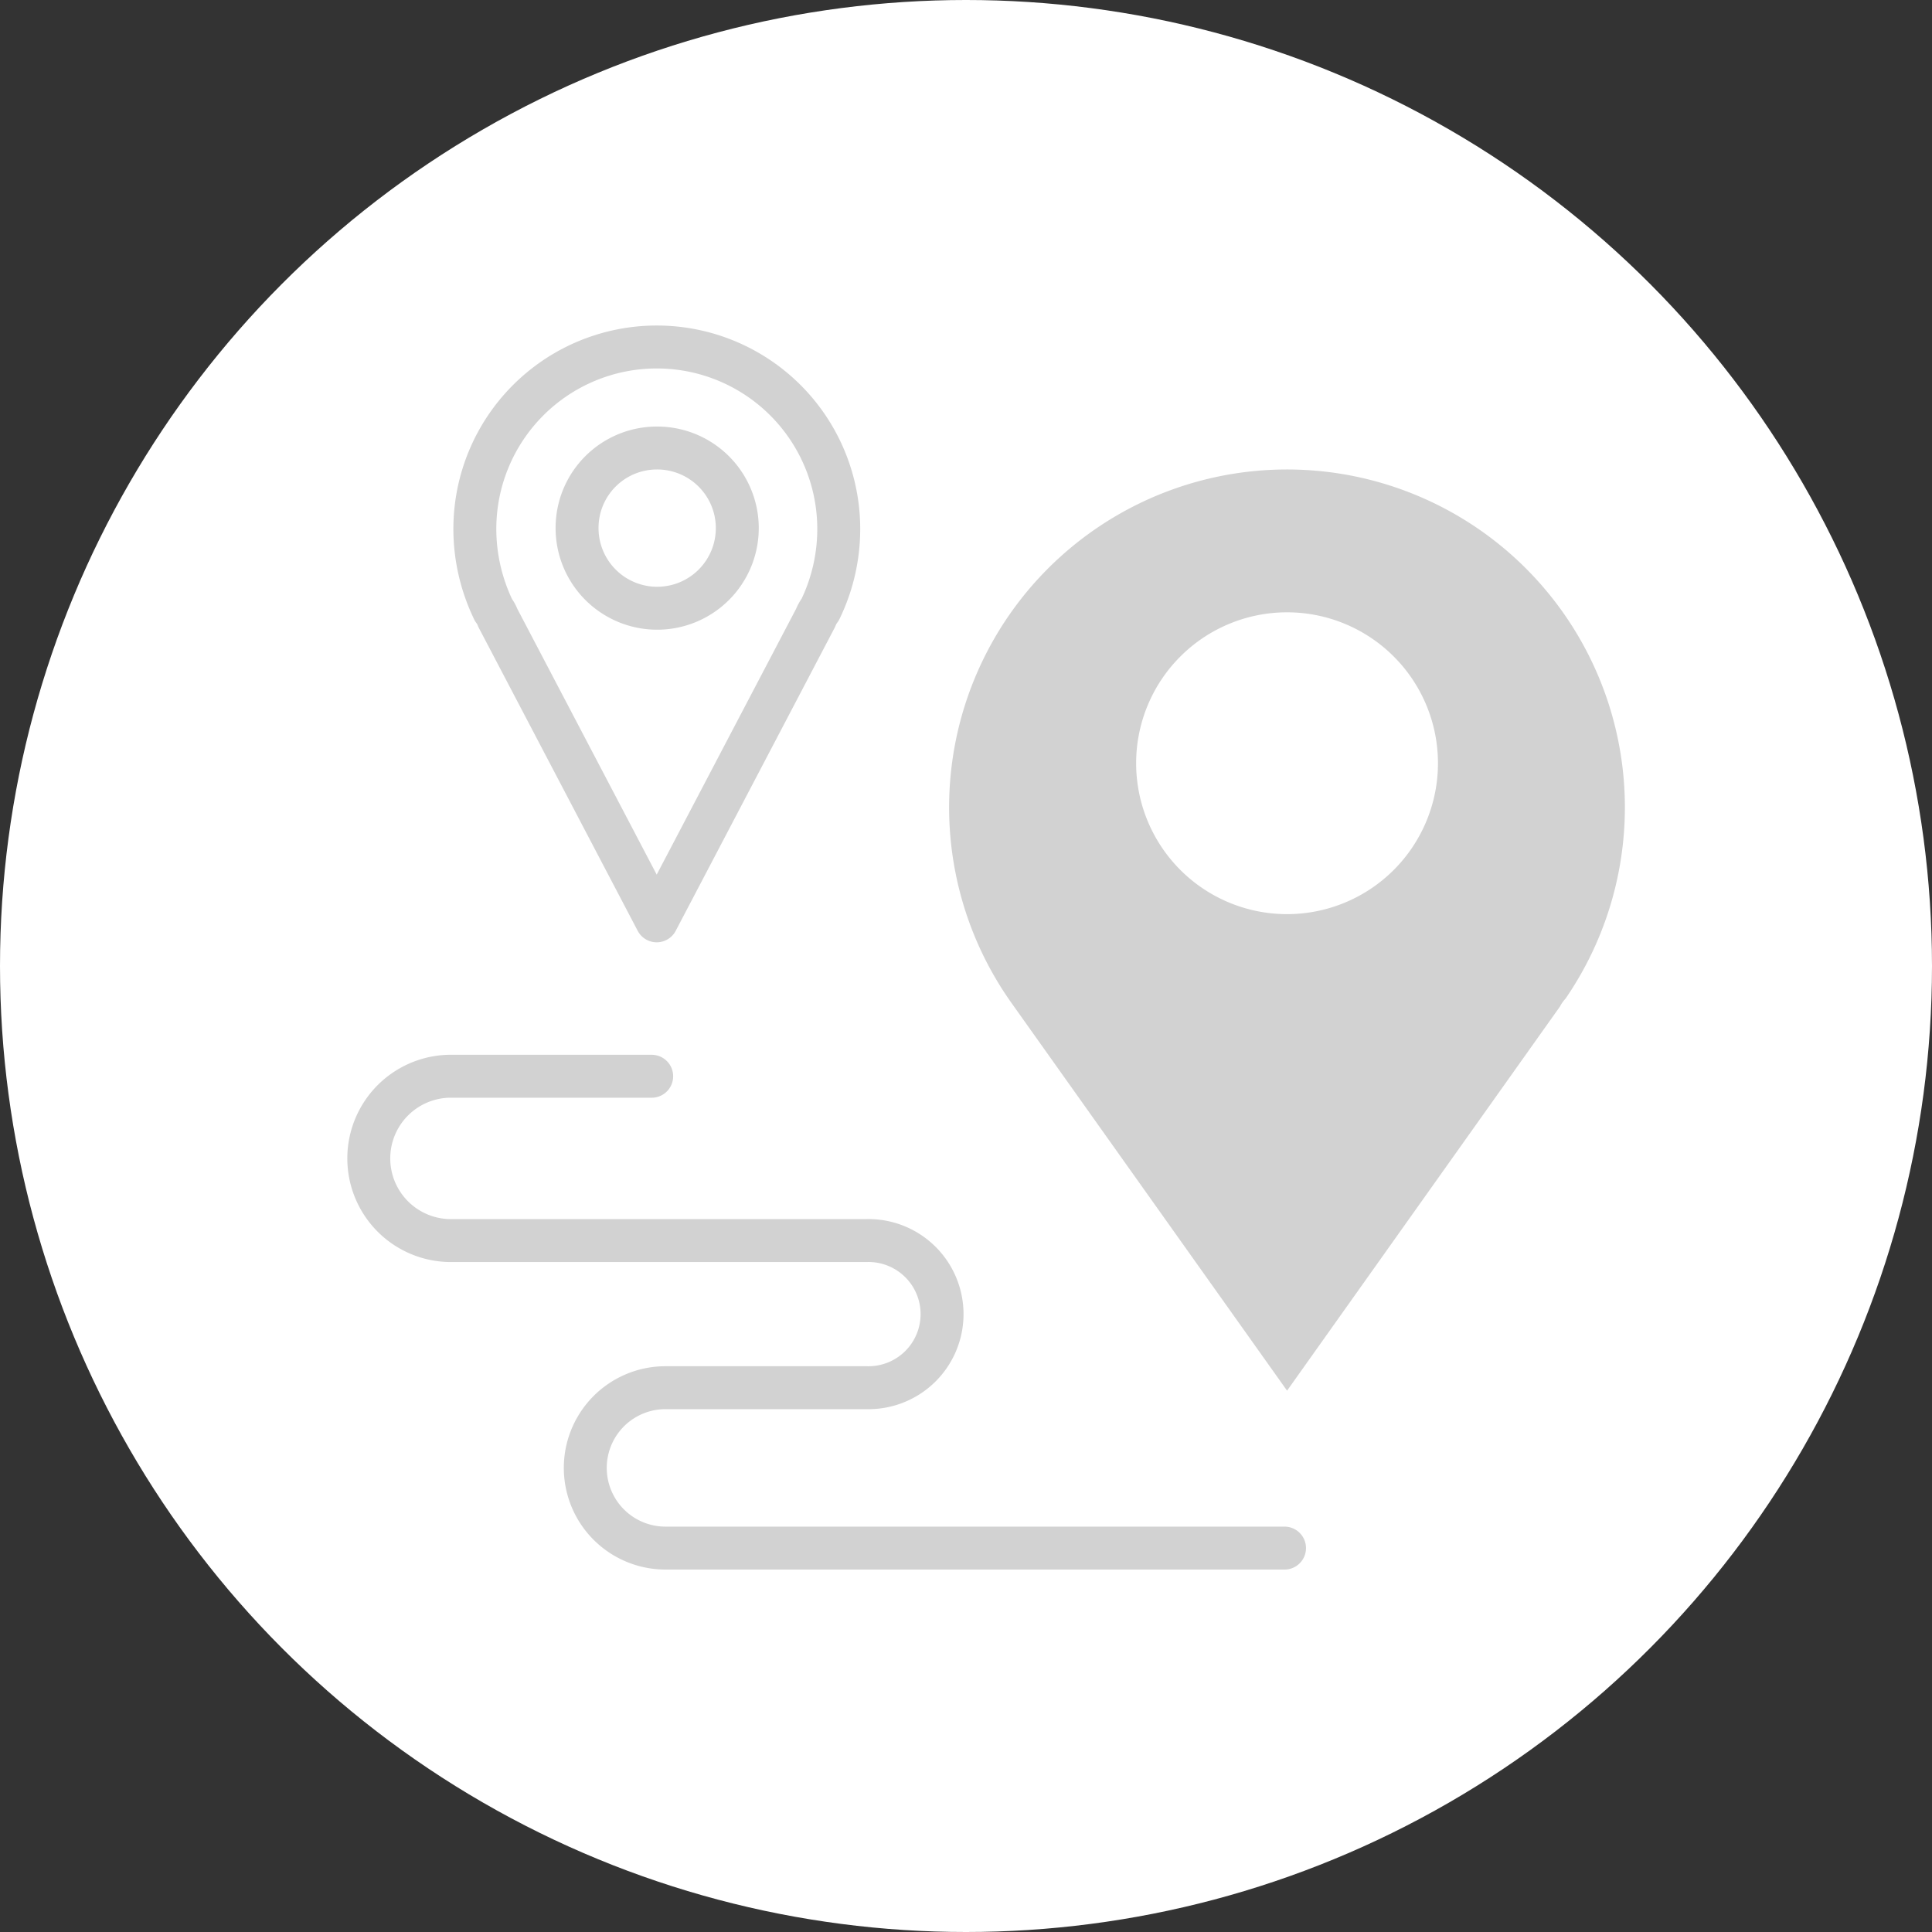 <svg xmlns="http://www.w3.org/2000/svg" width="45" height="45" viewBox="0 0 45 45">
  <rect x="0" y="0" width="45" height="45" fill="#333333" stroke="none"/>
  <g id="icon_reserve_facility3" transform="translate(-678 -17033)">
    <circle id="楕円形_160" data-name="楕円形 160" cx="22.5" cy="22.5" r="22.5" transform="translate(678 17033)" fill="#fff"/>
    <path id="パス_1070" data-name="パス 1070" d="M647.632,305.642h0l-6.427-9.042a7.87,7.87,0,1,1,12.912-.093.862.862,0,0,0-.131.186l-6.354,8.944Z" transform="translate(60.348 16759.752)" fill="#d2d2d2"/>
    <path id="パス_1071" data-name="パス 1071" d="M636.276,294.718h-4.719a1.914,1.914,0,0,0,0,3.827h9.727a1.714,1.714,0,1,1,0,3.427H636.6a1.868,1.868,0,1,0-.005,3.736h14.421" transform="translate(56.903 16763.35)" fill="none" stroke="#d2d2d2" stroke-linecap="round" stroke-miterlimit="10" stroke-width="1"/>
    <path id="パス_1072" data-name="パス 1072" d="M635.76,284.415a1.866,1.866,0,1,1-1.855,1.865A1.86,1.86,0,0,1,635.76,284.415Zm-3.7,3.958,3.7,7.055,3.7-7.055a.868.868,0,0,1,.1-.184l.009-.012A4.3,4.3,0,0,0,640,286.3a4.238,4.238,0,1,0-8.476,0,4.342,4.342,0,0,0,.435,1.89A.717.717,0,0,1,632.06,288.373Z" transform="translate(57.536 16759.02)" fill="none" stroke="#d2d2d2" stroke-linejoin="round" stroke-width="1"/>
    <path id="パス_1073" data-name="パス 1073" d="M646.523,293.692a3.515,3.515,0,1,0-3.516-3.516,3.515,3.515,0,0,0,3.516,3.516" transform="translate(61.456 16760.6)" fill="#fff"/>
  </g>
</svg>

